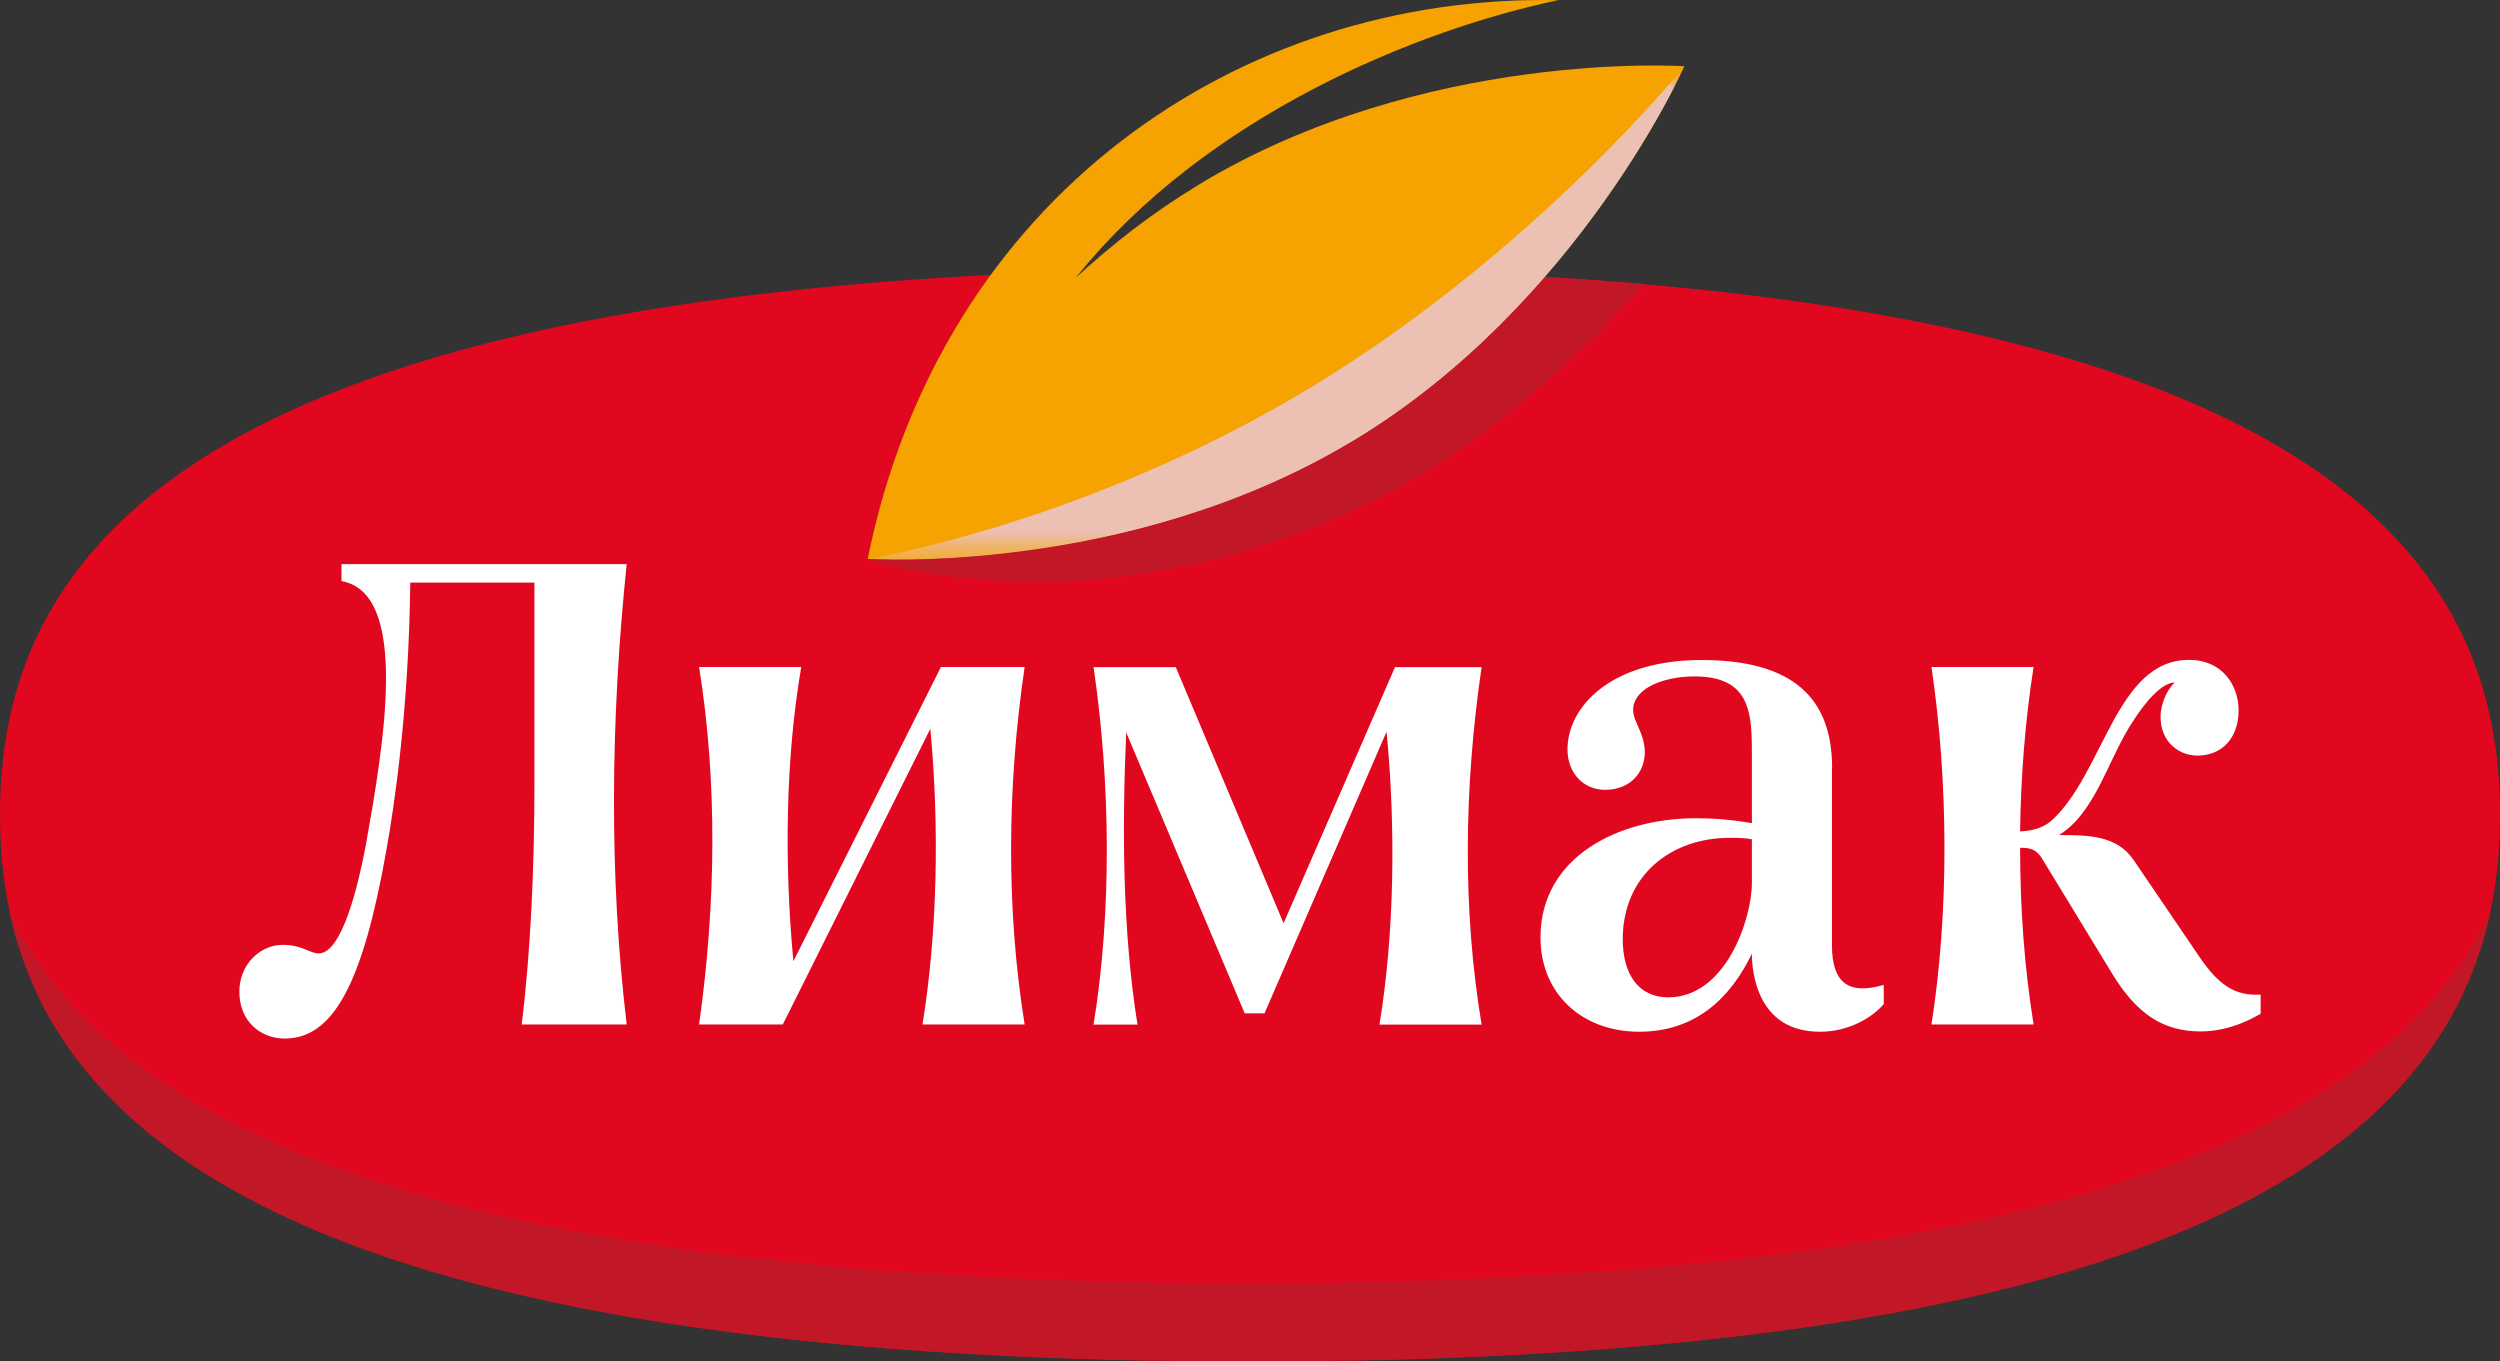 <?xml version="1.0" encoding="UTF-8"?> <svg xmlns="http://www.w3.org/2000/svg" width="101" height="55" viewBox="0 0 101 55" fill="none"><rect x="0" y="0" width="101" height="55" fill="#333333" stroke="none"/><g clip-path="url(#clip0_256_76)"><path d="M62.412 11.185C60.396 13.505 57.823 15.902 54.676 17.8C45.562 23.29 35.06 22.581 35.06 22.581C35.956 18.152 37.691 14.302 40.035 11.103C5.814 12.884 0 23.589 0 32.923C0 43.141 6.963 55 50.503 55C94.043 55 101 43.141 101 32.923C101 23.718 95.356 13.183 62.412 11.185Z" fill="#E1071F"></path><path d="M48.428 7.464C46.57 8.583 44.917 9.878 43.458 11.226C48.745 4.629 57.337 1.183 62.957 0.006C50.046 -0.258 38.008 7.98 35.054 22.581C35.054 22.581 45.556 23.296 54.67 17.8C63.778 12.304 68.044 2.677 68.044 2.677C68.044 2.677 57.536 1.963 48.428 7.459" fill="#F6A200"></path><path d="M100.613 36.831C98.673 45.936 88.575 55.006 50.503 55.006C12.431 55.006 2.327 45.936 0.387 36.825C4.091 44.758 16.141 51.842 50.503 51.842C84.865 51.842 96.909 44.764 100.613 36.831ZM54.67 17.8C45.556 23.29 35.054 22.581 35.054 22.581C35.054 22.581 43.792 25.651 54.828 20.548C59.91 18.198 64.041 14.162 66.427 11.472C66.427 11.472 64.575 11.32 62.412 11.191C60.396 13.511 57.823 15.908 54.67 17.806" fill="#C11727"></path><g style="mix-blend-mode:multiply"><mask id="mask0_256_76" style="mask-type:luminance" maskUnits="userSpaceOnUse" x="35" y="2" width="34" height="21"><path d="M68.05 2.684H35.054V22.616H68.05V2.684Z" fill="white"></path></mask><g mask="url(#mask0_256_76)"><mask id="mask1_256_76" style="mask-type:luminance" maskUnits="userSpaceOnUse" x="35" y="2" width="34" height="21"><path d="M68.044 2.684H35.054V22.616H68.044V2.684Z" fill="white"></path></mask><g mask="url(#mask1_256_76)"><path d="M54.67 17.8C45.556 23.29 35.054 22.581 35.054 22.581C35.054 22.581 43.769 21.193 52.882 15.697C61.99 10.201 68.05 2.678 68.05 2.678C68.05 2.678 63.784 12.304 54.676 17.8" fill="#ECC0B3"></path></g></g></g><path d="M74.017 31.018C74.017 28.182 72.411 26.665 68.742 26.665C65.073 26.665 63.327 28.557 63.327 30.274C63.327 31.247 63.983 31.909 64.844 31.909C65.876 31.909 66.45 31.194 66.45 30.391C66.45 29.501 65.817 29.044 66.017 28.417C66.275 27.643 67.476 27.327 68.455 27.327C70.746 27.327 70.776 28.845 70.776 30.479V33.257C70.002 33.116 69.228 33.057 68.513 33.057C65.36 33.057 62.236 34.633 62.236 37.873C62.236 40.164 63.93 41.682 66.222 41.682C68.513 41.682 69.92 40.305 70.776 38.53C70.776 39.186 70.946 41.682 73.524 41.682C74.726 41.682 75.675 41.078 76.103 40.563V39.789C74.644 40.217 74.011 39.672 74.011 38.184V31.018H74.017ZM51.089 40.932L56.018 29.559C56.393 33.485 56.334 37.698 55.731 41.395H59.857C59.083 36.754 59.142 31.827 59.857 26.952H56.358L51.857 37.299L47.502 26.952H44.179C44.865 31.593 44.923 36.836 44.179 41.395H45.955C45.351 37.616 45.328 33.514 45.498 29.589L50.286 40.938H51.089V40.932ZM28.243 41.389H31.625L37.586 29.442C37.955 33.397 37.873 37.663 37.269 41.389H41.395C40.651 36.748 40.68 31.821 41.395 26.946H38.014L32.053 38.834C31.678 34.88 31.736 30.637 32.37 26.946H28.243C28.988 31.587 28.929 36.514 28.243 41.389ZM25.319 22.792H13.796V23.477C16.575 23.964 15.49 30.151 14.769 34.194C14.482 35.712 13.826 38.518 12.876 38.518C12.507 38.518 12.22 38.172 11.417 38.172C10.526 38.172 9.67 38.946 9.67 40.065C9.67 41.242 10.503 41.957 11.505 41.957C13.48 41.957 14.658 39.696 15.602 34.393C15.947 32.471 16.516 28.604 16.575 23.536H21.591V31.704C21.591 34.944 21.445 38.407 21.076 41.389H25.319C24.604 35.43 24.663 29.067 25.319 22.792ZM82.157 26.946H78.031C78.717 31.587 78.746 36.831 78.031 41.389H82.157C81.782 39.069 81.612 36.661 81.612 34.252H81.7C82.046 34.252 82.304 34.34 82.532 34.739L85.34 39.35C86.342 40.985 87.403 41.67 88.921 41.67C89.724 41.67 90.556 41.412 91.33 40.955V40.182C90.298 40.241 89.642 39.807 88.862 38.664L86.195 34.739C85.51 33.737 84.332 33.737 83.183 33.737C83.412 33.596 83.64 33.42 83.927 33.104C84.9 31.985 85.334 30.409 86.166 29.149C86.711 28.288 87.368 27.573 87.86 27.573C87.514 27.89 87.286 28.493 87.286 28.95C87.286 30.011 88.059 30.526 88.774 30.526C89.747 30.526 90.439 29.841 90.439 28.692C90.439 27.72 89.812 26.659 88.434 26.659C85.481 26.659 84.994 31.247 82.872 33.163C82.497 33.479 82.07 33.561 81.612 33.59C81.642 31.381 81.812 29.149 82.157 26.94M67.394 40.293C66.192 40.293 65.559 39.35 65.559 37.944C65.559 35.395 67.476 33.848 69.885 33.848C70.172 33.848 70.459 33.848 70.776 33.907V35.682C70.776 37.088 69.744 40.293 67.394 40.293Z" fill="white"></path></g><defs><clipPath id="clip0_256_76"><rect width="101" height="55" fill="white"></rect></clipPath></defs></svg> 